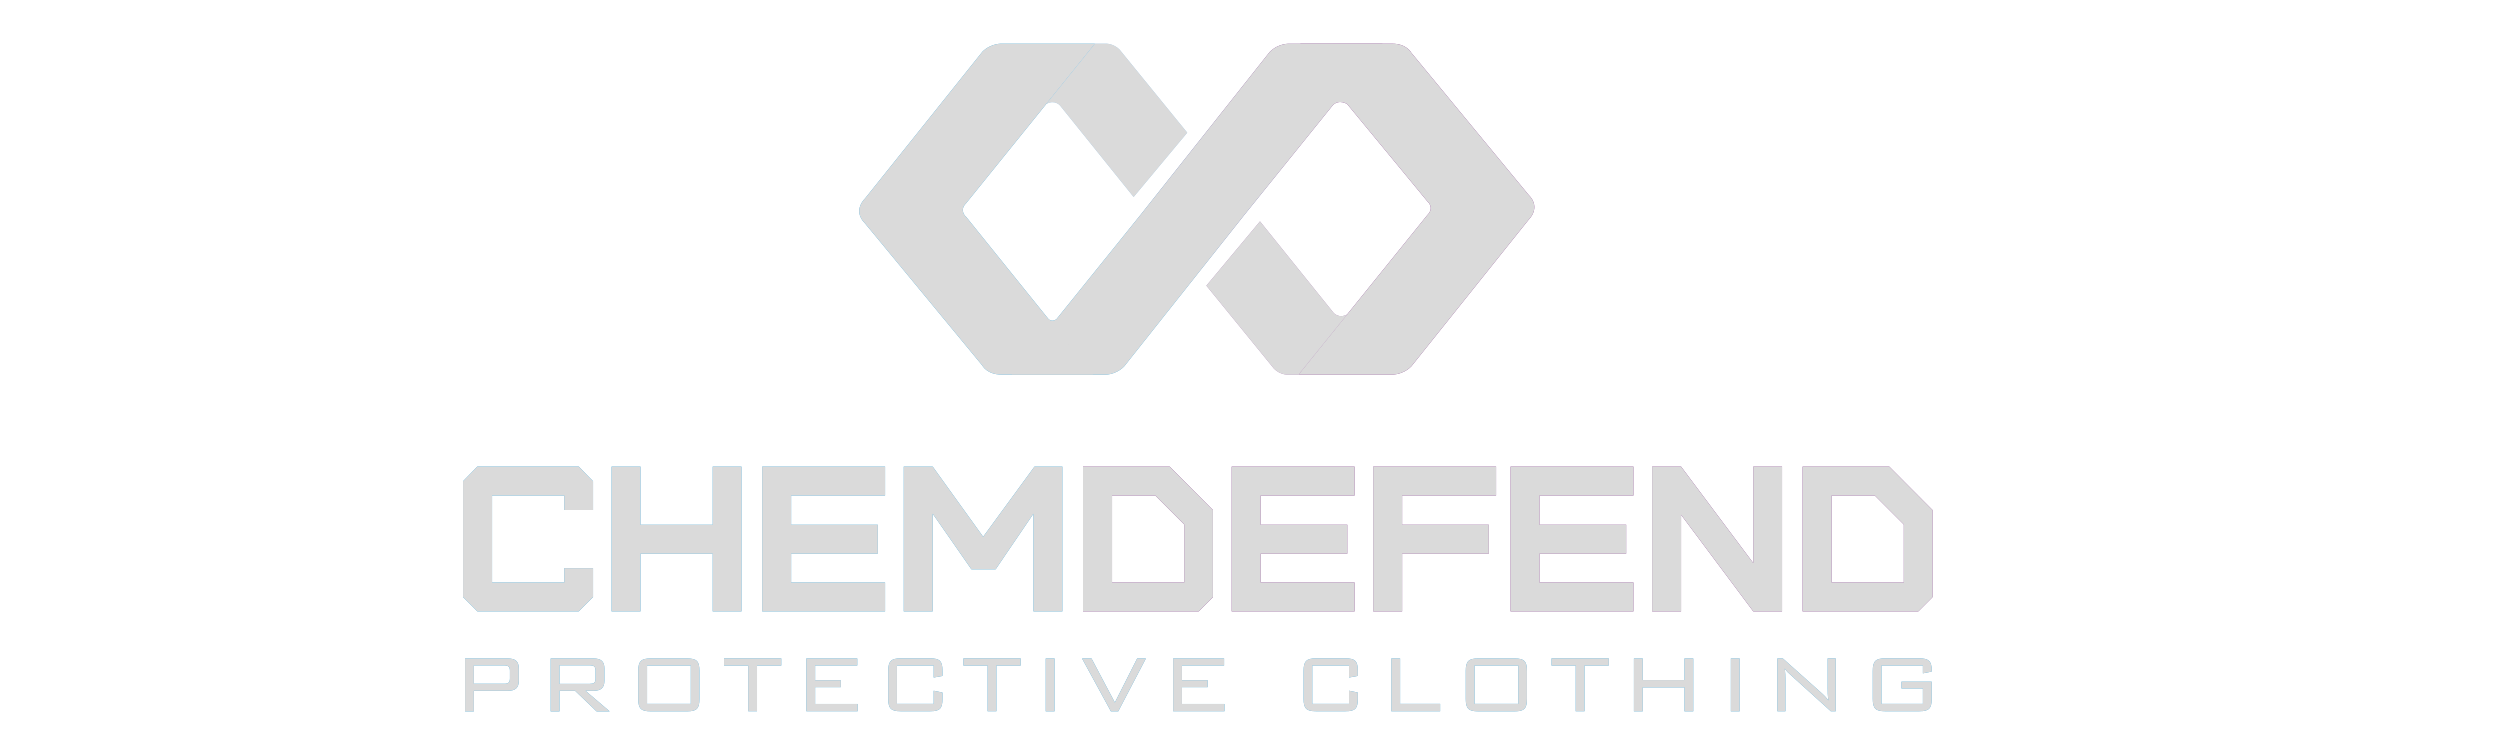 <?xml version="1.0" encoding="UTF-8"?><svg xmlns="http://www.w3.org/2000/svg" xmlns:xlink="http://www.w3.org/1999/xlink" viewBox="0 0 309.21 91.87"><defs><style>.cls-1{fill:url(#linear-gradient);}.cls-1,.cls-2,.cls-3,.cls-4,.cls-5,.cls-6{stroke-width:0px;}.cls-2{fill:#36a9e1;}.cls-3{fill:#dadada;}.cls-4{fill:#b085bb;}.cls-5{fill:#9dcbef;}.cls-6{fill:#82368c;}</style><linearGradient id="linear-gradient" x1="126.34" y1="47.57" x2="169.75" y2="4.17" gradientUnits="userSpaceOnUse"><stop offset="0" stop-color="#36a9e1"/><stop offset=".34" stop-color="#36a9e1"/><stop offset=".69" stop-color="#7e4a97"/><stop offset="1" stop-color="#82368c"/></linearGradient></defs><g id="chemdefend"><path class="cls-2" d="m57.52,81.44h5.27c.95,0,1.38.35,1.38,1.27v1.46c0,.91-.43,1.27-1.38,1.27h-4.18v2.55h-1.09v-6.54Zm1.09.85v2.28h3.75c.48,0,.71-.13.71-.68v-.91c0-.54-.22-.68-.71-.68h-3.75Z"/><path class="cls-2" d="m68.11,81.44h5.27c.95,0,1.38.35,1.38,1.27v1.46c0,.91-.43,1.27-1.38,1.27h-.96l2.99,2.55h-1.62l-2.66-2.55h-1.93v2.55h-1.09v-6.54Zm1.09.85v2.29h3.75c.48,0,.71-.11.71-.67v-.95c0-.54-.23-.67-.71-.67h-3.75Z"/><path class="cls-2" d="m80.47,81.44h4.52c1.18,0,1.52.34,1.52,1.55v3.45c0,1.2-.34,1.54-1.52,1.54h-4.52c-1.17,0-1.53-.33-1.53-1.54v-3.45c0-1.22.37-1.55,1.53-1.55Zm4.97,5.62v-4.74h-5.41v4.74h5.41Z"/><path class="cls-2" d="m93.63,87.97h-1.09v-5.65h-2.99v-.89h7.08v.89h-3v5.65Z"/><path class="cls-2" d="m99.73,81.44h6.3v.87h-5.21v1.82h3.18v.86h-3.18v2.08h5.26v.9h-6.35v-6.54Z"/><path class="cls-2" d="m110.94,82.32v4.74h4.54v-1.63l1.09.23v.77c0,1.22-.34,1.54-1.52,1.54h-3.66c-1.18,0-1.53-.34-1.53-1.54v-3.45c0-1.2.35-1.55,1.53-1.55h3.66c1.18,0,1.52.33,1.52,1.55v.62l-1.09.2v-1.48h-4.54Z"/><path class="cls-2" d="m123.24,87.97h-1.09v-5.65h-2.99v-.89h7.08v.89h-3v5.65Z"/><path class="cls-2" d="m129.34,81.44h1.09v6.54h-1.09v-6.54Z"/><path class="cls-2" d="m133.82,81.44h1.18l2.89,5.45,2.76-5.45h1.08l-3.42,6.54h-.91l-3.57-6.54Z"/><path class="cls-2" d="m145.1,81.44h6.3v.87h-5.21v1.82h3.18v.86h-3.18v2.08h5.26v.9h-6.35v-6.54Z"/><path class="cls-2" d="m162.31,82.32v4.74h4.54v-1.63l1.09.23v.77c0,1.22-.34,1.54-1.52,1.54h-3.66c-1.18,0-1.53-.34-1.53-1.54v-3.45c0-1.2.36-1.55,1.53-1.55h3.66c1.18,0,1.52.33,1.52,1.55v.62l-1.09.2v-1.48h-4.54Z"/><path class="cls-2" d="m172.08,81.44h1.09v5.62h4.95v.91h-6.04v-6.54Z"/><path class="cls-2" d="m182.82,81.44h4.52c1.18,0,1.52.34,1.52,1.55v3.45c0,1.2-.34,1.54-1.52,1.54h-4.52c-1.17,0-1.53-.33-1.53-1.54v-3.45c0-1.22.37-1.55,1.53-1.55Zm4.97,5.62v-4.74h-5.41v4.74h5.41Z"/><path class="cls-2" d="m195.98,87.97h-1.09v-5.65h-2.99v-.89h7.08v.89h-3v5.65Z"/><path class="cls-2" d="m202.09,81.44h1.09v2.67h5.16v-2.67h1.09v6.54h-1.09v-2.96h-5.16v2.96h-1.09v-6.54Z"/><path class="cls-2" d="m214.08,81.44h1.09v6.54h-1.09v-6.54Z"/><path class="cls-2" d="m219.83,81.44h.68l4.89,4.37c.23.2.48.48.75.82-.1-.61-.1-1.14-.1-1.61v-3.59h1v6.54h-.61l-5.03-4.55c-.19-.18-.44-.37-.66-.73.06.48.08.95.08,1.43v3.85h-1v-6.54Z"/><path class="cls-2" d="m232.71,82.32v4.74h5.12v-1.91h-2.65v-.84h3.74v2.12c0,1.2-.35,1.54-1.53,1.54h-4.23c-1.17,0-1.53-.33-1.53-1.54v-3.45c0-1.22.37-1.55,1.53-1.55h4.23c1.13,0,1.53.32,1.53,1.47v.16l-1.09.22v-.96h-5.12Z"/><path class="cls-6" d="m160.84,5.4h11.34c1.81,0,2.38,1.13,2.38,1.13l14.51,17.58c1.59,1.59,0,3.06,0,3.06l-14.51,18.14c-1.13,1.13-2.5,1.02-2.5,1.02h-11.45l15.93-19.73c.94-.94,0-1.7,0-1.7l-9.91-12.02s-.98-.67-1.79.14l-4-7.63Z"/><path class="cls-4" d="m160.61,46.34h-1.4s-.89,0-1.62-.72l-8.38-10.29,6.63-7.95,9.1,11.31s.64.77,1.68.2l-6.02,7.45Z"/><path class="cls-5" d="m135.44,5.4h1.4s.89,0,1.62.72l8.38,10.29-6.63,7.95-9.1-11.31s-.64-.77-1.68-.2l6.02-7.45Z"/><path class="cls-1" d="m125.1,46.34h11.45s1.36.11,2.49-1.02l14.84-18.71,17.1-21.2h-11.45s-1.36-.11-2.49,1.02l-16,20.18-10.36,12.85s-.53.47-1.03-.02l-4.55,6.9Z"/><path class="cls-2" d="m121.49,6.42l-14.51,18.14s-1.59,1.47,0,3.06l14.51,17.58s.57,1.13,2.38,1.13h11.34l-15.71-19.5s-.94-.77,0-1.7l15.93-19.73h-11.45s-1.36-.11-2.5,1.02Z"/><path class="cls-2" d="m59.04,75.62l-1.77-1.77v-14.33l1.77-1.82h12.54l1.77,1.82v3.56h-3.56v-1.79h-8.93v10.75h8.93v-1.77h3.56v3.58l-1.77,1.77h-12.54Z"/><path class="cls-2" d="m75.64,75.62v-17.91h3.58v7.19h8.93v-7.19h3.56v17.91h-3.56v-7.14h-8.93v7.14h-3.58Z"/><path class="cls-2" d="m94.27,75.62v-17.91h15.2v3.58h-11.62v3.61h10.72v3.58h-10.72v3.56h11.62v3.58h-15.2Z"/><path class="cls-2" d="m111.78,75.62v-17.91h3.58l6.24,8.68,6.35-8.68h3.45v17.91h-3.58v-12.08l-4.68,6.88h-2.99l-4.79-6.88v12.08h-3.58Z"/><path class="cls-6" d="m150.03,73.85l-1.77,1.77h-14.31v-17.91h10.72l5.35,5.37v10.77Zm-3.56-8.98l-3.58-3.58h-5.35v10.75h8.93v-7.17Z"/><path class="cls-6" d="m152.34,75.62v-17.91h15.2v3.58h-11.62v3.61h10.72v3.58h-10.72v3.56h11.62v3.58h-15.2Z"/><path class="cls-6" d="m169.84,75.62v-17.91h15.2v3.58h-11.62v3.61h10.72v3.58h-10.72v7.14h-3.58Z"/><path class="cls-6" d="m186.83,75.62v-17.91h15.2v3.58h-11.62v3.61h10.72v3.58h-10.72v3.56h11.62v3.58h-15.2Z"/><path class="cls-6" d="m216.85,75.62l-8.93-11.95v11.95h-3.58v-17.91h3.58l8.93,11.93v-11.93h3.56v17.91h-3.56Z"/><path class="cls-6" d="m239.03,73.85l-1.77,1.77h-14.31v-17.91h10.72l5.35,5.37v10.77Zm-3.56-8.98l-3.58-3.58h-5.35v10.75h8.93v-7.17Z"/></g><g id="chemdefend_grijs"><path class="cls-3" d="m57.52,81.44h5.27c.95,0,1.38.35,1.38,1.27v1.46c0,.91-.43,1.27-1.38,1.27h-4.18v2.55h-1.09v-6.54Zm1.09.85v2.28h3.75c.48,0,.71-.13.71-.68v-.91c0-.54-.22-.68-.71-.68h-3.75Z"/><path class="cls-3" d="m68.11,81.44h5.27c.95,0,1.38.35,1.38,1.27v1.46c0,.91-.43,1.27-1.38,1.27h-.96l2.99,2.55h-1.62l-2.66-2.55h-1.93v2.55h-1.09v-6.54Zm1.09.85v2.29h3.75c.48,0,.71-.11.71-.67v-.95c0-.54-.23-.67-.71-.67h-3.75Z"/><path class="cls-3" d="m80.47,81.44h4.52c1.18,0,1.52.34,1.52,1.55v3.45c0,1.2-.34,1.54-1.52,1.54h-4.52c-1.17,0-1.53-.33-1.53-1.54v-3.45c0-1.22.37-1.55,1.53-1.55Zm4.97,5.62v-4.74h-5.41v4.74h5.41Z"/><path class="cls-3" d="m93.63,87.97h-1.09v-5.65h-2.99v-.89h7.08v.89h-3v5.65Z"/><path class="cls-3" d="m99.73,81.44h6.3v.87h-5.21v1.82h3.18v.86h-3.18v2.08h5.26v.9h-6.35v-6.54Z"/><path class="cls-3" d="m110.94,82.32v4.74h4.54v-1.63l1.09.23v.77c0,1.22-.34,1.54-1.52,1.54h-3.66c-1.18,0-1.53-.34-1.53-1.54v-3.45c0-1.2.35-1.55,1.53-1.55h3.66c1.18,0,1.52.33,1.52,1.55v.62l-1.09.2v-1.48h-4.54Z"/><path class="cls-3" d="m123.24,87.97h-1.09v-5.65h-2.99v-.89h7.08v.89h-3v5.65Z"/><path class="cls-3" d="m129.34,81.44h1.09v6.54h-1.09v-6.54Z"/><path class="cls-3" d="m133.82,81.44h1.18l2.89,5.45,2.76-5.45h1.08l-3.42,6.54h-.91l-3.57-6.54Z"/><path class="cls-3" d="m145.1,81.44h6.3v.87h-5.21v1.82h3.18v.86h-3.18v2.08h5.26v.9h-6.35v-6.54Z"/><path class="cls-3" d="m162.31,82.32v4.74h4.54v-1.63l1.09.23v.77c0,1.22-.34,1.54-1.52,1.54h-3.66c-1.18,0-1.53-.34-1.53-1.54v-3.45c0-1.2.36-1.55,1.53-1.55h3.66c1.18,0,1.52.33,1.52,1.55v.62l-1.09.2v-1.48h-4.54Z"/><path class="cls-3" d="m172.08,81.44h1.09v5.62h4.95v.91h-6.04v-6.54Z"/><path class="cls-3" d="m182.82,81.44h4.52c1.18,0,1.52.34,1.52,1.55v3.45c0,1.2-.34,1.54-1.52,1.54h-4.52c-1.17,0-1.53-.33-1.53-1.54v-3.45c0-1.22.37-1.55,1.53-1.55Zm4.97,5.62v-4.74h-5.41v4.74h5.41Z"/><path class="cls-3" d="m195.98,87.97h-1.09v-5.65h-2.99v-.89h7.08v.89h-3v5.65Z"/><path class="cls-3" d="m202.09,81.44h1.09v2.67h5.16v-2.67h1.09v6.54h-1.09v-2.96h-5.16v2.96h-1.09v-6.54Z"/><path class="cls-3" d="m214.08,81.44h1.09v6.54h-1.09v-6.54Z"/><path class="cls-3" d="m219.83,81.44h.68l4.89,4.37c.23.2.48.48.75.82-.1-.61-.1-1.14-.1-1.61v-3.59h1v6.54h-.61l-5.03-4.55c-.19-.18-.44-.37-.66-.73.06.48.08.95.08,1.43v3.85h-1v-6.54Z"/><path class="cls-3" d="m232.71,82.32v4.74h5.12v-1.91h-2.65v-.84h3.74v2.12c0,1.2-.35,1.54-1.53,1.54h-4.23c-1.17,0-1.53-.33-1.53-1.54v-3.45c0-1.22.37-1.55,1.53-1.55h4.23c1.13,0,1.53.32,1.53,1.47v.16l-1.09.22v-.96h-5.12Z"/><path class="cls-3" d="m160.84,5.4h11.34c1.81,0,2.38,1.13,2.38,1.13l14.51,17.58c1.59,1.59,0,3.06,0,3.06l-14.51,18.14c-1.13,1.13-2.5,1.02-2.5,1.02h-11.45l15.93-19.73c.94-.94,0-1.7,0-1.7l-9.91-12.02s-.98-.67-1.79.14l-4-7.63Z"/><path class="cls-3" d="m160.61,46.34h-1.4s-.89,0-1.62-.72l-8.38-10.29,6.63-7.95,9.1,11.31s.64.77,1.68.2l-6.02,7.45Z"/><path class="cls-3" d="m135.44,5.4h1.4s.89,0,1.62.72l8.38,10.29-6.63,7.95-9.1-11.31s-.64-.77-1.68-.2l6.02-7.45Z"/><path class="cls-3" d="m125.1,46.34h11.45s1.36.11,2.49-1.02l14.84-18.71,17.1-21.2h-11.45s-1.36-.11-2.49,1.02l-16,20.18-10.36,12.85s-.53.47-1.03-.02l-4.55,6.9Z"/><path class="cls-3" d="m121.49,6.42l-14.51,18.14s-1.59,1.47,0,3.06l14.51,17.58s.57,1.13,2.38,1.13h11.34l-15.71-19.5s-.94-.77,0-1.7l15.93-19.73h-11.45s-1.36-.11-2.5,1.02Z"/><path class="cls-3" d="m59.04,75.62l-1.77-1.77v-14.33l1.77-1.82h12.54l1.77,1.82v3.56h-3.56v-1.79h-8.93v10.75h8.93v-1.77h3.56v3.58l-1.77,1.77h-12.54Z"/><path class="cls-3" d="m75.64,75.62v-17.91h3.58v7.19h8.93v-7.19h3.56v17.91h-3.56v-7.14h-8.93v7.14h-3.58Z"/><path class="cls-3" d="m94.27,75.62v-17.91h15.2v3.58h-11.62v3.61h10.72v3.58h-10.72v3.56h11.62v3.58h-15.2Z"/><path class="cls-3" d="m111.78,75.62v-17.91h3.58l6.24,8.68,6.35-8.68h3.45v17.91h-3.58v-12.08l-4.68,6.88h-2.99l-4.79-6.88v12.08h-3.58Z"/><path class="cls-3" d="m150.03,73.85l-1.77,1.77h-14.31v-17.91h10.72l5.35,5.37v10.77Zm-3.56-8.98l-3.58-3.58h-5.35v10.75h8.93v-7.17Z"/><path class="cls-3" d="m152.34,75.62v-17.91h15.2v3.58h-11.62v3.61h10.72v3.58h-10.72v3.56h11.62v3.58h-15.2Z"/><path class="cls-3" d="m169.84,75.62v-17.91h15.2v3.58h-11.62v3.61h10.72v3.58h-10.72v7.14h-3.58Z"/><path class="cls-3" d="m186.83,75.62v-17.91h15.2v3.58h-11.62v3.61h10.72v3.58h-10.72v3.56h11.62v3.58h-15.2Z"/><path class="cls-3" d="m216.85,75.62l-8.93-11.95v11.95h-3.58v-17.91h3.58l8.93,11.93v-11.93h3.56v17.91h-3.56Z"/><path class="cls-3" d="m239.03,73.85l-1.77,1.77h-14.31v-17.91h10.72l5.35,5.37v10.77Zm-3.56-8.98l-3.58-3.58h-5.35v10.75h8.93v-7.17Z"/></g></svg>